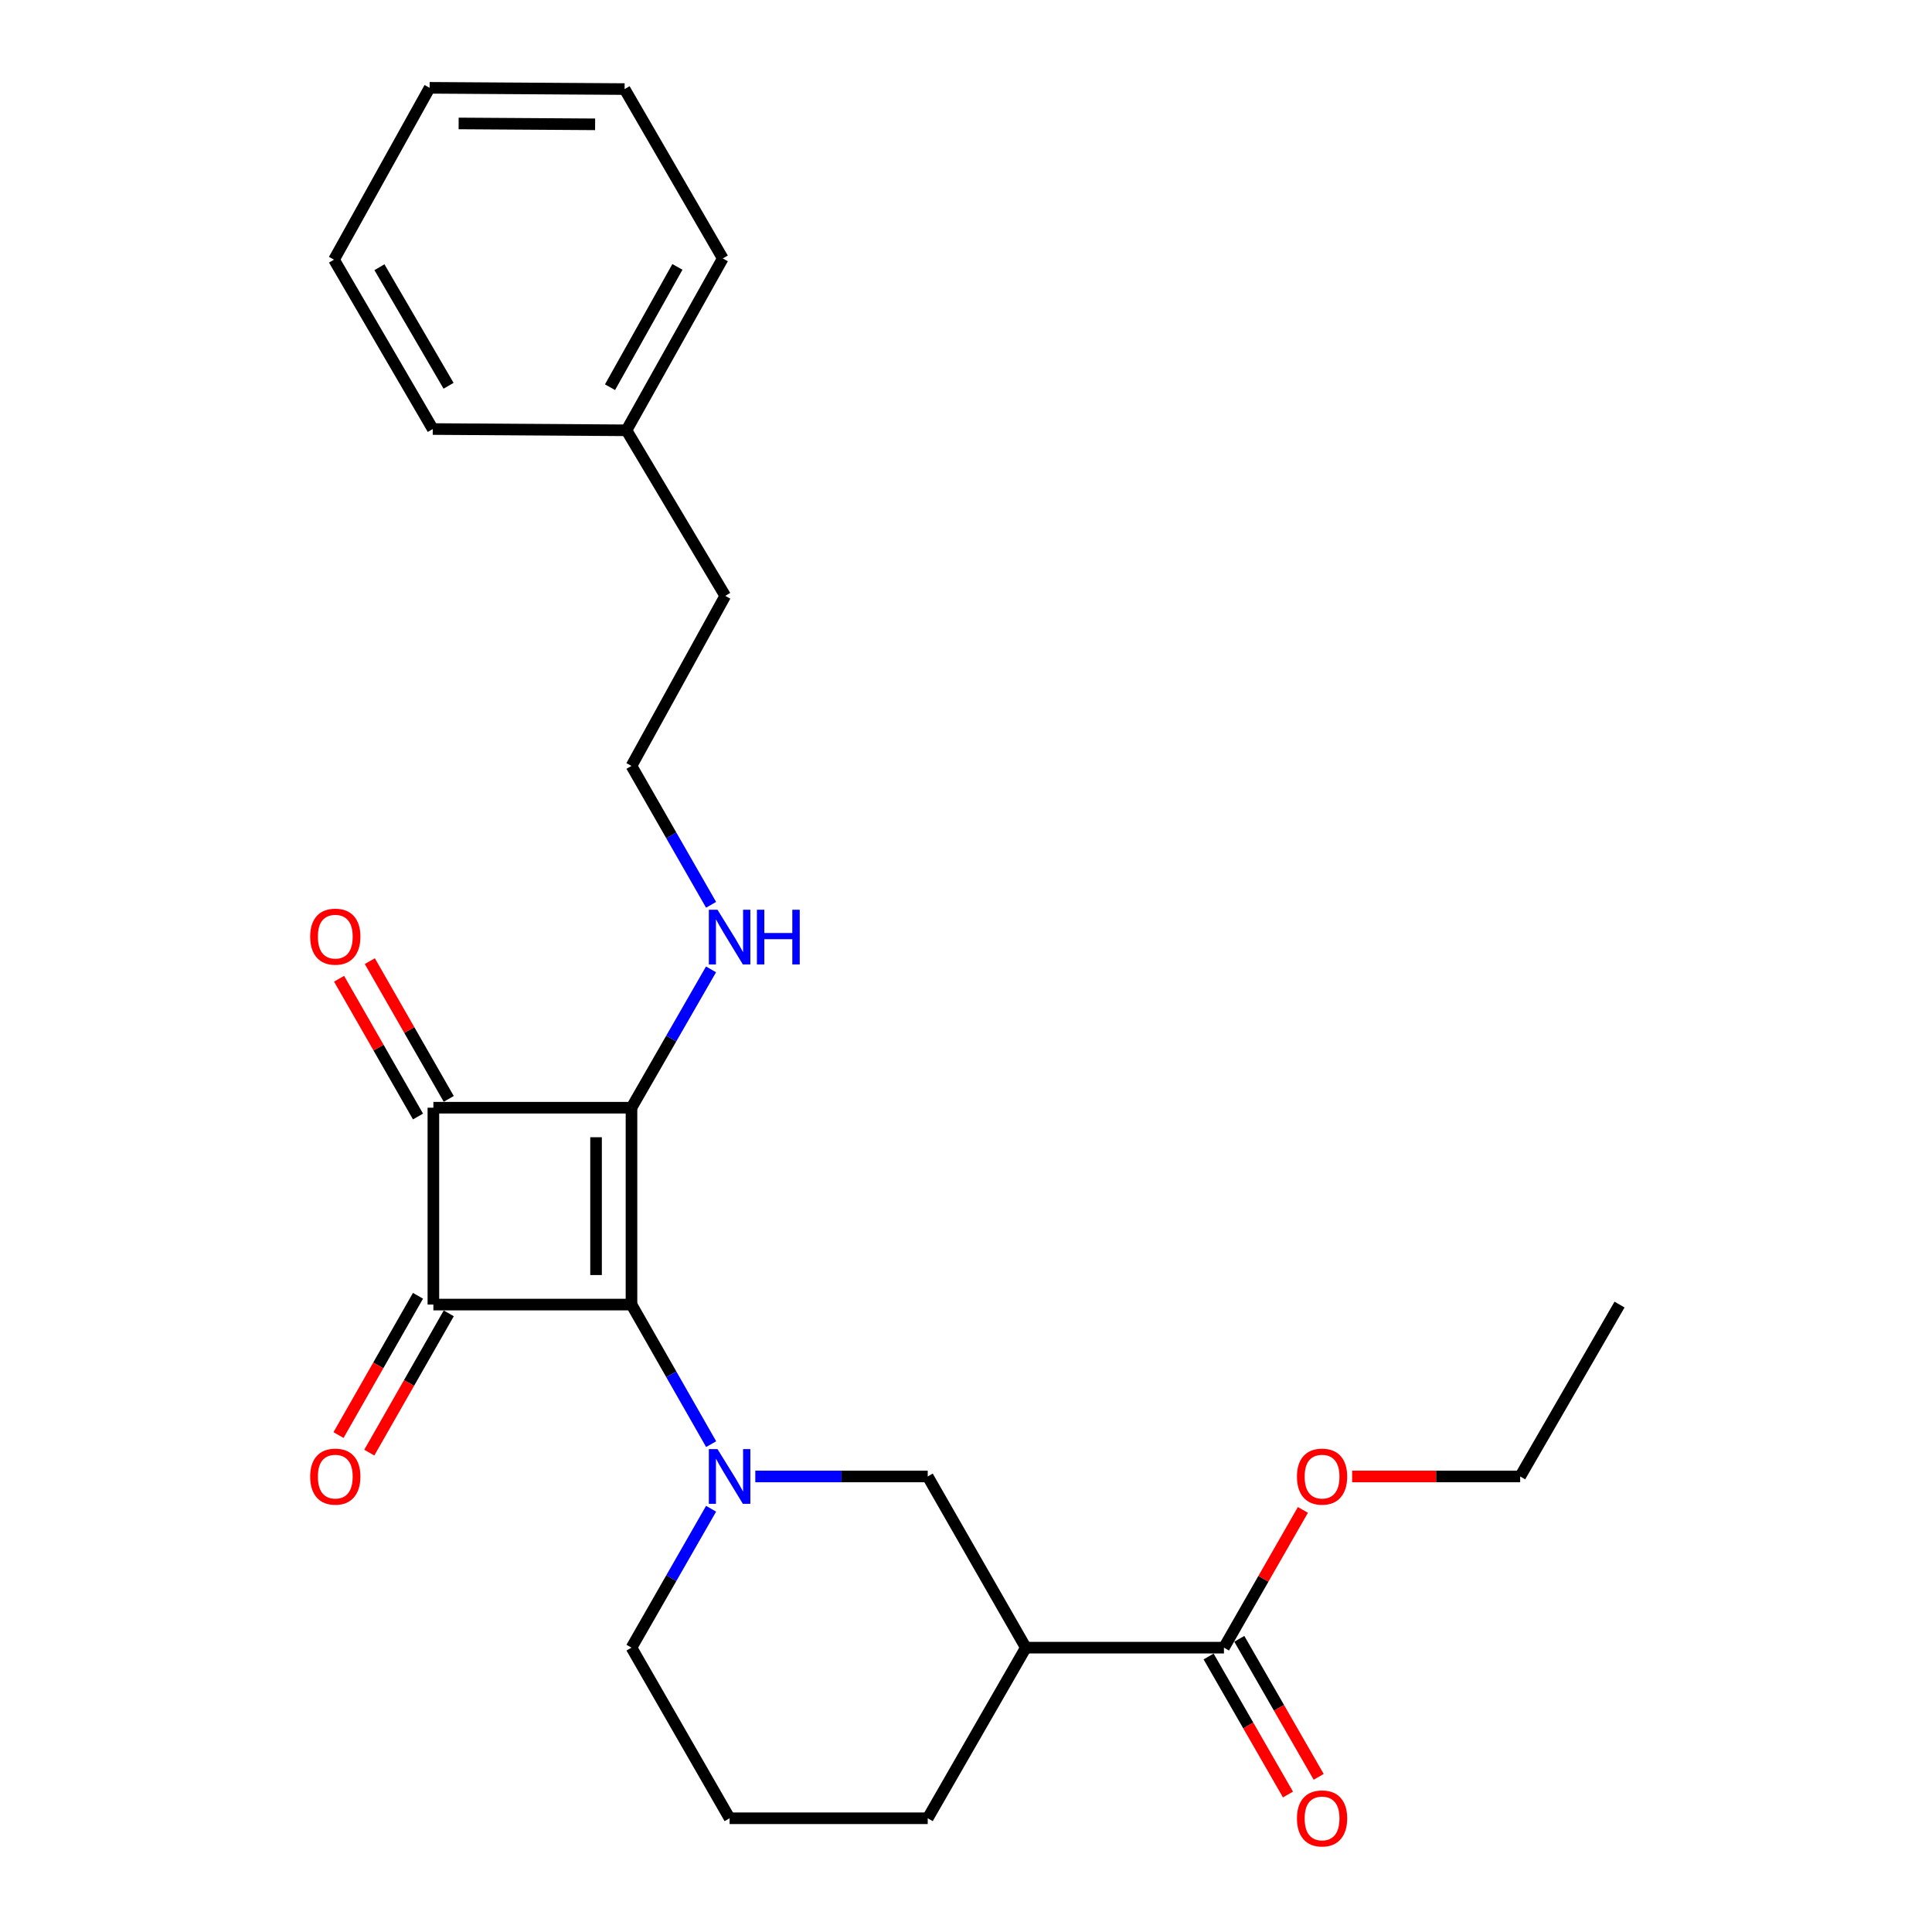 <?xml version='1.0' encoding='iso-8859-1'?>
<svg version='1.1' baseProfile='full'
              xmlns='http://www.w3.org/2000/svg'
                      xmlns:rdkit='http://www.rdkit.org/xml'
                      xmlns:xlink='http://www.w3.org/1999/xlink'
                  xml:space='preserve'
width='1000px' height='1000px' viewBox='0 0 1000 1000'>
<!-- END OF HEADER -->
<rect style='opacity:1.0;fill:#FFFFFF;stroke:none' width='1000' height='1000' x='0' y='0'> </rect>
<path class='bond-0' d='M 326.855,675.244 L 326.855,573.346' style='fill:none;fill-rule:evenodd;stroke:#000000;stroke-width:6px;stroke-linecap:butt;stroke-linejoin:miter;stroke-opacity:1' />
<path class='bond-0' d='M 308.515,659.959 L 308.515,588.63' style='fill:none;fill-rule:evenodd;stroke:#000000;stroke-width:6px;stroke-linecap:butt;stroke-linejoin:miter;stroke-opacity:1' />
<path class='bond-1' d='M 326.855,675.244 L 224.315,675.244' style='fill:none;fill-rule:evenodd;stroke:#000000;stroke-width:6px;stroke-linecap:butt;stroke-linejoin:miter;stroke-opacity:1' />
<path class='bond-3' d='M 326.855,675.244 L 347.474,711.367' style='fill:none;fill-rule:evenodd;stroke:#000000;stroke-width:6px;stroke-linecap:butt;stroke-linejoin:miter;stroke-opacity:1' />
<path class='bond-3' d='M 347.474,711.367 L 368.092,747.491' style='fill:none;fill-rule:evenodd;stroke:#0000FF;stroke-width:6px;stroke-linecap:butt;stroke-linejoin:miter;stroke-opacity:1' />
<path class='bond-8' d='M 326.855,573.346 L 347.442,537.546' style='fill:none;fill-rule:evenodd;stroke:#000000;stroke-width:6px;stroke-linecap:butt;stroke-linejoin:miter;stroke-opacity:1' />
<path class='bond-8' d='M 347.442,537.546 L 368.029,501.746' style='fill:none;fill-rule:evenodd;stroke:#0000FF;stroke-width:6px;stroke-linecap:butt;stroke-linejoin:miter;stroke-opacity:1' />
<path class='bond-25' d='M 326.855,573.346 L 224.315,573.346' style='fill:none;fill-rule:evenodd;stroke:#000000;stroke-width:6px;stroke-linecap:butt;stroke-linejoin:miter;stroke-opacity:1' />
<path class='bond-2' d='M 224.315,675.244 L 224.315,573.346' style='fill:none;fill-rule:evenodd;stroke:#000000;stroke-width:6px;stroke-linecap:butt;stroke-linejoin:miter;stroke-opacity:1' />
<path class='bond-7' d='M 216.351,670.699 L 195.782,706.743' style='fill:none;fill-rule:evenodd;stroke:#000000;stroke-width:6px;stroke-linecap:butt;stroke-linejoin:miter;stroke-opacity:1' />
<path class='bond-7' d='M 195.782,706.743 L 175.213,742.786' style='fill:none;fill-rule:evenodd;stroke:#FF0000;stroke-width:6px;stroke-linecap:butt;stroke-linejoin:miter;stroke-opacity:1' />
<path class='bond-7' d='M 232.28,679.789 L 211.711,715.832' style='fill:none;fill-rule:evenodd;stroke:#000000;stroke-width:6px;stroke-linecap:butt;stroke-linejoin:miter;stroke-opacity:1' />
<path class='bond-7' d='M 211.711,715.832 L 191.142,751.876' style='fill:none;fill-rule:evenodd;stroke:#FF0000;stroke-width:6px;stroke-linecap:butt;stroke-linejoin:miter;stroke-opacity:1' />
<path class='bond-9' d='M 232.272,568.787 L 211.846,533.133' style='fill:none;fill-rule:evenodd;stroke:#000000;stroke-width:6px;stroke-linecap:butt;stroke-linejoin:miter;stroke-opacity:1' />
<path class='bond-9' d='M 211.846,533.133 L 191.42,497.479' style='fill:none;fill-rule:evenodd;stroke:#FF0000;stroke-width:6px;stroke-linecap:butt;stroke-linejoin:miter;stroke-opacity:1' />
<path class='bond-9' d='M 216.359,577.904 L 195.933,542.25' style='fill:none;fill-rule:evenodd;stroke:#000000;stroke-width:6px;stroke-linecap:butt;stroke-linejoin:miter;stroke-opacity:1' />
<path class='bond-9' d='M 195.933,542.25 L 175.507,506.595' style='fill:none;fill-rule:evenodd;stroke:#FF0000;stroke-width:6px;stroke-linecap:butt;stroke-linejoin:miter;stroke-opacity:1' />
<path class='bond-5' d='M 390.94,764.212 L 435.563,764.212' style='fill:none;fill-rule:evenodd;stroke:#0000FF;stroke-width:6px;stroke-linecap:butt;stroke-linejoin:miter;stroke-opacity:1' />
<path class='bond-5' d='M 435.563,764.212 L 480.186,764.212' style='fill:none;fill-rule:evenodd;stroke:#000000;stroke-width:6px;stroke-linecap:butt;stroke-linejoin:miter;stroke-opacity:1' />
<path class='bond-11' d='M 368.058,780.925 L 347.457,816.875' style='fill:none;fill-rule:evenodd;stroke:#0000FF;stroke-width:6px;stroke-linecap:butt;stroke-linejoin:miter;stroke-opacity:1' />
<path class='bond-11' d='M 347.457,816.875 L 326.855,852.824' style='fill:none;fill-rule:evenodd;stroke:#000000;stroke-width:6px;stroke-linecap:butt;stroke-linejoin:miter;stroke-opacity:1' />
<path class='bond-4' d='M 530.967,852.824 L 480.186,764.212' style='fill:none;fill-rule:evenodd;stroke:#000000;stroke-width:6px;stroke-linecap:butt;stroke-linejoin:miter;stroke-opacity:1' />
<path class='bond-6' d='M 530.967,852.824 L 633.517,852.824' style='fill:none;fill-rule:evenodd;stroke:#000000;stroke-width:6px;stroke-linecap:butt;stroke-linejoin:miter;stroke-opacity:1' />
<path class='bond-26' d='M 530.967,852.824 L 480.186,941.13' style='fill:none;fill-rule:evenodd;stroke:#000000;stroke-width:6px;stroke-linecap:butt;stroke-linejoin:miter;stroke-opacity:1' />
<path class='bond-10' d='M 625.568,857.395 L 646.109,893.115' style='fill:none;fill-rule:evenodd;stroke:#000000;stroke-width:6px;stroke-linecap:butt;stroke-linejoin:miter;stroke-opacity:1' />
<path class='bond-10' d='M 646.109,893.115 L 666.65,928.835' style='fill:none;fill-rule:evenodd;stroke:#FF0000;stroke-width:6px;stroke-linecap:butt;stroke-linejoin:miter;stroke-opacity:1' />
<path class='bond-10' d='M 641.467,848.253 L 662.007,883.972' style='fill:none;fill-rule:evenodd;stroke:#000000;stroke-width:6px;stroke-linecap:butt;stroke-linejoin:miter;stroke-opacity:1' />
<path class='bond-10' d='M 662.007,883.972 L 682.548,919.692' style='fill:none;fill-rule:evenodd;stroke:#FF0000;stroke-width:6px;stroke-linecap:butt;stroke-linejoin:miter;stroke-opacity:1' />
<path class='bond-12' d='M 633.517,852.824 L 653.947,817.175' style='fill:none;fill-rule:evenodd;stroke:#000000;stroke-width:6px;stroke-linecap:butt;stroke-linejoin:miter;stroke-opacity:1' />
<path class='bond-12' d='M 653.947,817.175 L 674.376,781.525' style='fill:none;fill-rule:evenodd;stroke:#FF0000;stroke-width:6px;stroke-linecap:butt;stroke-linejoin:miter;stroke-opacity:1' />
<path class='bond-14' d='M 368.057,468.326 L 347.456,432.382' style='fill:none;fill-rule:evenodd;stroke:#0000FF;stroke-width:6px;stroke-linecap:butt;stroke-linejoin:miter;stroke-opacity:1' />
<path class='bond-14' d='M 347.456,432.382 L 326.855,396.438' style='fill:none;fill-rule:evenodd;stroke:#000000;stroke-width:6px;stroke-linecap:butt;stroke-linejoin:miter;stroke-opacity:1' />
<path class='bond-16' d='M 326.855,852.824 L 377.636,941.13' style='fill:none;fill-rule:evenodd;stroke:#000000;stroke-width:6px;stroke-linecap:butt;stroke-linejoin:miter;stroke-opacity:1' />
<path class='bond-18' d='M 699.862,764.212 L 743.35,764.212' style='fill:none;fill-rule:evenodd;stroke:#FF0000;stroke-width:6px;stroke-linecap:butt;stroke-linejoin:miter;stroke-opacity:1' />
<path class='bond-18' d='M 743.35,764.212 L 786.838,764.212' style='fill:none;fill-rule:evenodd;stroke:#000000;stroke-width:6px;stroke-linecap:butt;stroke-linejoin:miter;stroke-opacity:1' />
<path class='bond-13' d='M 480.186,941.13 L 377.636,941.13' style='fill:none;fill-rule:evenodd;stroke:#000000;stroke-width:6px;stroke-linecap:butt;stroke-linejoin:miter;stroke-opacity:1' />
<path class='bond-17' d='M 326.855,396.438 L 375.384,308.427' style='fill:none;fill-rule:evenodd;stroke:#000000;stroke-width:6px;stroke-linecap:butt;stroke-linejoin:miter;stroke-opacity:1' />
<path class='bond-15' d='M 324.267,222.729 L 375.384,308.427' style='fill:none;fill-rule:evenodd;stroke:#000000;stroke-width:6px;stroke-linecap:butt;stroke-linejoin:miter;stroke-opacity:1' />
<path class='bond-19' d='M 324.267,222.729 L 374.111,133.761' style='fill:none;fill-rule:evenodd;stroke:#000000;stroke-width:6px;stroke-linecap:butt;stroke-linejoin:miter;stroke-opacity:1' />
<path class='bond-19' d='M 315.744,200.42 L 350.634,138.142' style='fill:none;fill-rule:evenodd;stroke:#000000;stroke-width:6px;stroke-linecap:butt;stroke-linejoin:miter;stroke-opacity:1' />
<path class='bond-20' d='M 324.267,222.729 L 223.999,222.067' style='fill:none;fill-rule:evenodd;stroke:#000000;stroke-width:6px;stroke-linecap:butt;stroke-linejoin:miter;stroke-opacity:1' />
<path class='bond-21' d='M 786.838,764.212 L 838.271,675.244' style='fill:none;fill-rule:evenodd;stroke:#000000;stroke-width:6px;stroke-linecap:butt;stroke-linejoin:miter;stroke-opacity:1' />
<path class='bond-23' d='M 374.111,133.761 L 323.289,46.107' style='fill:none;fill-rule:evenodd;stroke:#000000;stroke-width:6px;stroke-linecap:butt;stroke-linejoin:miter;stroke-opacity:1' />
<path class='bond-22' d='M 223.999,222.067 L 172.882,134.403' style='fill:none;fill-rule:evenodd;stroke:#000000;stroke-width:6px;stroke-linecap:butt;stroke-linejoin:miter;stroke-opacity:1' />
<path class='bond-22' d='M 232.175,199.679 L 196.393,138.314' style='fill:none;fill-rule:evenodd;stroke:#000000;stroke-width:6px;stroke-linecap:butt;stroke-linejoin:miter;stroke-opacity:1' />
<path class='bond-24' d='M 172.882,134.403 L 222.369,45.455' style='fill:none;fill-rule:evenodd;stroke:#000000;stroke-width:6px;stroke-linecap:butt;stroke-linejoin:miter;stroke-opacity:1' />
<path class='bond-27' d='M 323.289,46.107 L 222.369,45.455' style='fill:none;fill-rule:evenodd;stroke:#000000;stroke-width:6px;stroke-linecap:butt;stroke-linejoin:miter;stroke-opacity:1' />
<path class='bond-27' d='M 308.033,64.348 L 237.389,63.892' style='fill:none;fill-rule:evenodd;stroke:#000000;stroke-width:6px;stroke-linecap:butt;stroke-linejoin:miter;stroke-opacity:1' />
<path  class='atom-4' d='M 371.376 750.052
L 380.656 765.052
Q 381.576 766.532, 383.056 769.212
Q 384.536 771.892, 384.616 772.052
L 384.616 750.052
L 388.376 750.052
L 388.376 778.372
L 384.496 778.372
L 374.536 761.972
Q 373.376 760.052, 372.136 757.852
Q 370.936 755.652, 370.576 754.972
L 370.576 778.372
L 366.896 778.372
L 366.896 750.052
L 371.376 750.052
' fill='#0000FF'/>
<path  class='atom-8' d='M 160.545 764.292
Q 160.545 757.492, 163.905 753.692
Q 167.265 749.892, 173.545 749.892
Q 179.825 749.892, 183.185 753.692
Q 186.545 757.492, 186.545 764.292
Q 186.545 771.172, 183.145 775.092
Q 179.745 778.972, 173.545 778.972
Q 167.305 778.972, 163.905 775.092
Q 160.545 771.212, 160.545 764.292
M 173.545 775.772
Q 177.865 775.772, 180.185 772.892
Q 182.545 769.972, 182.545 764.292
Q 182.545 758.732, 180.185 755.932
Q 177.865 753.092, 173.545 753.092
Q 169.225 753.092, 166.865 755.892
Q 164.545 758.692, 164.545 764.292
Q 164.545 770.012, 166.865 772.892
Q 169.225 775.772, 173.545 775.772
' fill='#FF0000'/>
<path  class='atom-9' d='M 371.376 470.879
L 380.656 485.879
Q 381.576 487.359, 383.056 490.039
Q 384.536 492.719, 384.616 492.879
L 384.616 470.879
L 388.376 470.879
L 388.376 499.199
L 384.496 499.199
L 374.536 482.799
Q 373.376 480.879, 372.136 478.679
Q 370.936 476.479, 370.576 475.799
L 370.576 499.199
L 366.896 499.199
L 366.896 470.879
L 371.376 470.879
' fill='#0000FF'/>
<path  class='atom-9' d='M 391.776 470.879
L 395.616 470.879
L 395.616 482.919
L 410.096 482.919
L 410.096 470.879
L 413.936 470.879
L 413.936 499.199
L 410.096 499.199
L 410.096 486.119
L 395.616 486.119
L 395.616 499.199
L 391.776 499.199
L 391.776 470.879
' fill='#0000FF'/>
<path  class='atom-10' d='M 160.545 484.804
Q 160.545 478.004, 163.905 474.204
Q 167.265 470.404, 173.545 470.404
Q 179.825 470.404, 183.185 474.204
Q 186.545 478.004, 186.545 484.804
Q 186.545 491.684, 183.145 495.604
Q 179.745 499.484, 173.545 499.484
Q 167.305 499.484, 163.905 495.604
Q 160.545 491.724, 160.545 484.804
M 173.545 496.284
Q 177.865 496.284, 180.185 493.404
Q 182.545 490.484, 182.545 484.804
Q 182.545 479.244, 180.185 476.444
Q 177.865 473.604, 173.545 473.604
Q 169.225 473.604, 166.865 476.404
Q 164.545 479.204, 164.545 484.804
Q 164.545 490.524, 166.865 493.404
Q 169.225 496.284, 173.545 496.284
' fill='#FF0000'/>
<path  class='atom-11' d='M 671.298 941.21
Q 671.298 934.41, 674.658 930.61
Q 678.018 926.81, 684.298 926.81
Q 690.578 926.81, 693.938 930.61
Q 697.298 934.41, 697.298 941.21
Q 697.298 948.09, 693.898 952.01
Q 690.498 955.89, 684.298 955.89
Q 678.058 955.89, 674.658 952.01
Q 671.298 948.13, 671.298 941.21
M 684.298 952.69
Q 688.618 952.69, 690.938 949.81
Q 693.298 946.89, 693.298 941.21
Q 693.298 935.65, 690.938 932.85
Q 688.618 930.01, 684.298 930.01
Q 679.978 930.01, 677.618 932.81
Q 675.298 935.61, 675.298 941.21
Q 675.298 946.93, 677.618 949.81
Q 679.978 952.69, 684.298 952.69
' fill='#FF0000'/>
<path  class='atom-13' d='M 671.298 764.292
Q 671.298 757.492, 674.658 753.692
Q 678.018 749.892, 684.298 749.892
Q 690.578 749.892, 693.938 753.692
Q 697.298 757.492, 697.298 764.292
Q 697.298 771.172, 693.898 775.092
Q 690.498 778.972, 684.298 778.972
Q 678.058 778.972, 674.658 775.092
Q 671.298 771.212, 671.298 764.292
M 684.298 775.772
Q 688.618 775.772, 690.938 772.892
Q 693.298 769.972, 693.298 764.292
Q 693.298 758.732, 690.938 755.932
Q 688.618 753.092, 684.298 753.092
Q 679.978 753.092, 677.618 755.892
Q 675.298 758.692, 675.298 764.292
Q 675.298 770.012, 677.618 772.892
Q 679.978 775.772, 684.298 775.772
' fill='#FF0000'/>
</svg>
